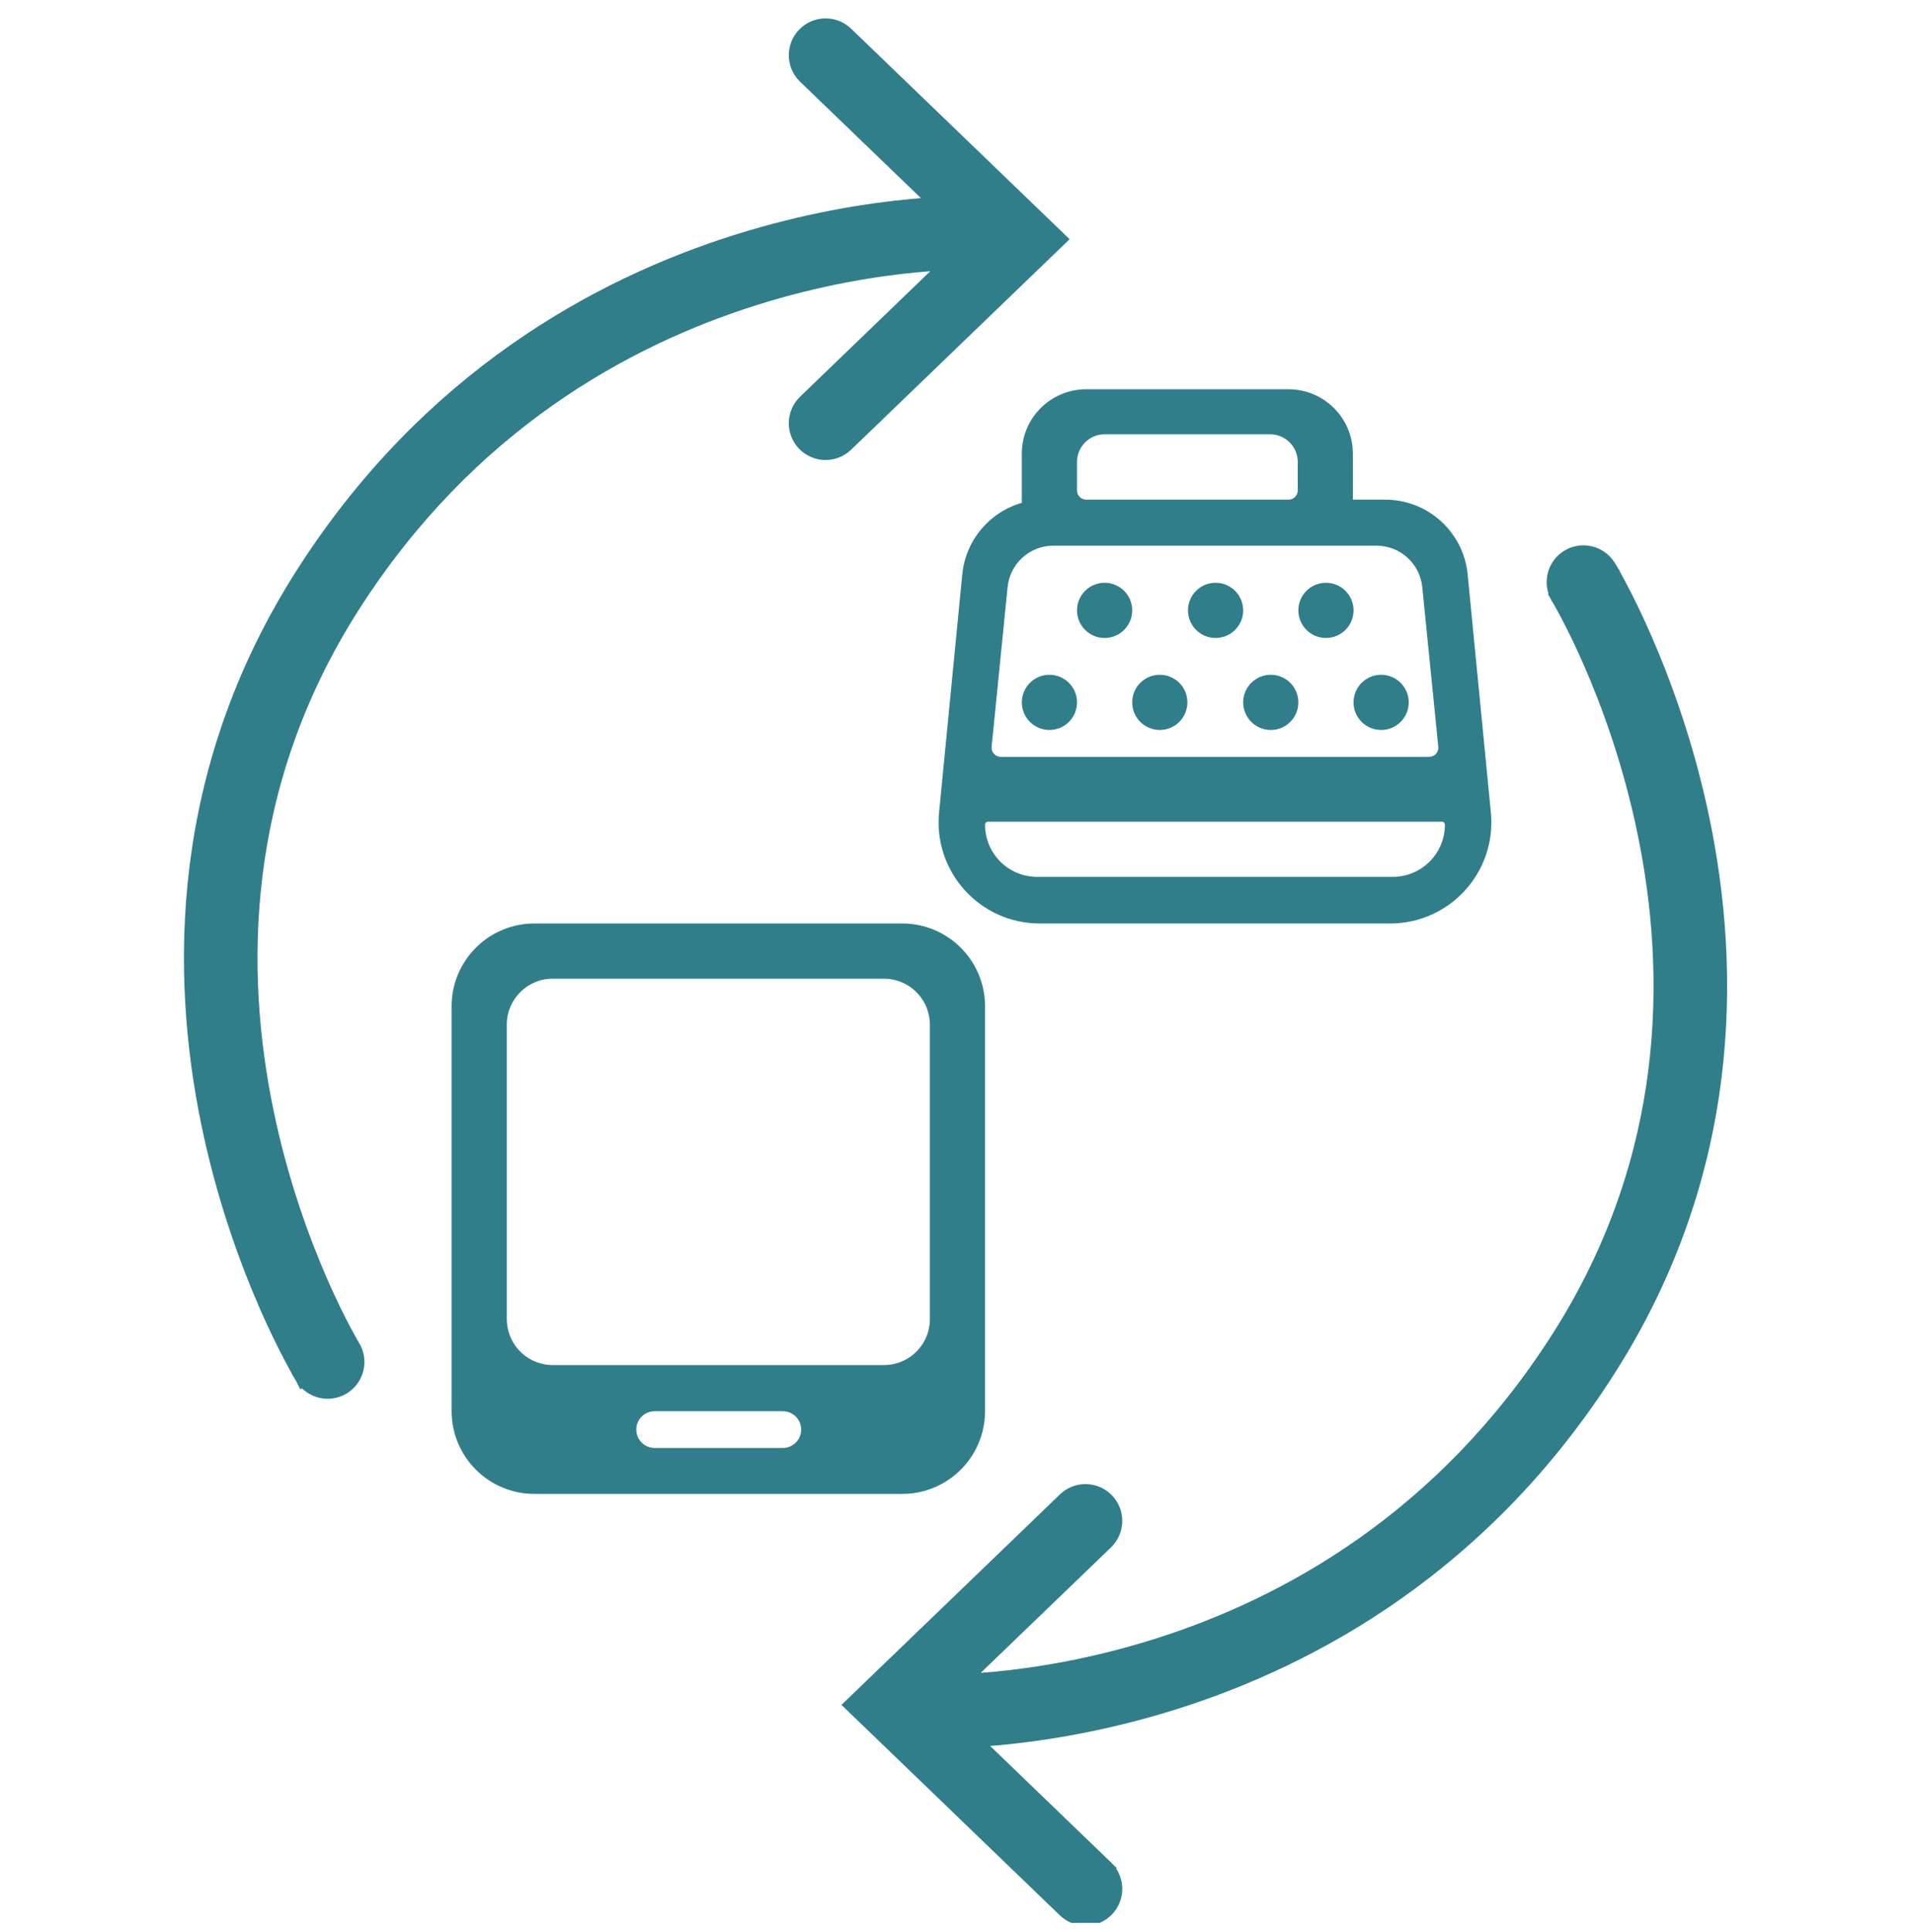 <svg width="104" height="105" viewBox="0 0 104 105" fill="none" xmlns="http://www.w3.org/2000/svg">
<g clip-path="url(#clip0_9_627)">
<g clip-path="url(#clip1_9_627)">
<path d="M49.052 50.439C51.4 50.439 53.302 52.342 53.302 54.689V76.689C53.302 79.036 51.4 80.939 49.052 80.939H29.052C26.705 80.939 24.802 79.036 24.802 76.689V54.689C24.802 52.342 26.705 50.439 29.052 50.439H49.052ZM35.592 76.444C34.902 76.444 34.342 77.004 34.342 77.694L34.349 77.822C34.413 78.452 34.945 78.944 35.592 78.944H42.556C43.246 78.944 43.806 78.384 43.806 77.694C43.806 77.004 43.247 76.444 42.556 76.444H35.592ZM30.052 52.939C28.534 52.939 27.302 54.17 27.302 55.689V71.689L27.317 71.97C27.458 73.357 28.628 74.439 30.052 74.439H48.052C49.571 74.439 50.802 73.208 50.802 71.689V55.689C50.802 54.17 49.571 52.939 48.052 52.939H30.052Z" fill="#307E8A" stroke="#307E8A" stroke-width="0.5"/>
</g>
<path d="M70.048 21.655C71.705 21.655 73.048 22.998 73.048 24.655V27.655H75.311C77.37 27.655 79.092 29.218 79.291 31.267L80.553 44.204C80.84 47.143 78.529 49.689 75.576 49.689H56.527C53.574 49.689 51.264 47.143 51.55 44.204L52.812 31.267C52.987 29.47 54.334 28.046 56.051 27.723V24.655C56.051 22.998 57.395 21.655 59.051 21.655H70.048ZM53.718 44.155C53.35 44.155 53.052 44.454 53.052 44.822C53.052 46.663 54.544 48.155 56.385 48.155H75.718C77.559 48.155 79.052 46.663 79.052 44.822C79.052 44.454 78.753 44.155 78.385 44.155H53.718ZM57.266 29.155C55.725 29.155 54.434 30.323 54.281 31.856L53.411 40.533C53.352 41.121 53.815 41.632 54.407 41.632H77.696C78.287 41.632 78.75 41.122 78.691 40.533L77.819 31.855C77.665 30.322 76.374 29.155 74.833 29.155H57.266ZM60.052 23.103C58.948 23.103 58.052 23.999 58.052 25.103V26.655C58.052 27.207 58.5 27.655 59.052 27.655H70.052C70.604 27.655 71.052 27.207 71.052 26.655V25.103C71.052 23.999 70.156 23.103 69.052 23.103H60.052Z" fill="#307E8A"/>
<path d="M70.048 21.655L70.048 21.155H70.048V21.655ZM73.048 24.655H73.548V24.655L73.048 24.655ZM73.048 27.655H72.548V28.155H73.048V27.655ZM75.311 27.655L75.311 27.155H75.311V27.655ZM79.291 31.267L78.794 31.316L78.794 31.316L79.291 31.267ZM80.553 44.204L81.051 44.155L81.051 44.155L80.553 44.204ZM75.576 49.689V50.189H75.577L75.576 49.689ZM56.527 49.689L56.527 50.189H56.527V49.689ZM51.55 44.204L51.053 44.155L51.053 44.155L51.55 44.204ZM52.812 31.267L53.309 31.316L53.309 31.316L52.812 31.267ZM56.051 27.723L56.143 28.215L56.551 28.138V27.723H56.051ZM56.051 24.655L55.551 24.655V24.655H56.051ZM59.051 21.655V21.155H59.051L59.051 21.655ZM53.718 44.155V43.655H53.718L53.718 44.155ZM53.052 44.822H52.552V44.822L53.052 44.822ZM79.052 44.822L79.552 44.822V44.822H79.052ZM78.385 44.155L78.385 43.655H78.385V44.155ZM57.266 29.155V28.655H57.266L57.266 29.155ZM54.281 31.856L53.783 31.806L53.783 31.806L54.281 31.856ZM53.411 40.533L53.909 40.583L53.909 40.583L53.411 40.533ZM54.407 41.632L54.407 42.132H54.407V41.632ZM78.691 40.533L79.188 40.483L79.188 40.483L78.691 40.533ZM77.819 31.855L78.316 31.805L78.316 31.805L77.819 31.855ZM58.052 25.103L57.552 25.103V25.103H58.052ZM70.052 27.655V28.155H70.052L70.052 27.655ZM71.052 25.103H71.552V25.103L71.052 25.103ZM69.052 23.103L69.052 22.603H69.052V23.103ZM70.048 21.655L70.048 22.155C71.429 22.155 72.548 23.274 72.548 24.655L73.048 24.655L73.548 24.655C73.548 22.722 71.981 21.155 70.048 21.155L70.048 21.655ZM73.048 24.655H72.548V27.655H73.048H73.548V24.655H73.048ZM73.048 27.655V28.155H75.311V27.655V27.155H73.048V27.655ZM75.311 27.655L75.311 28.155C77.112 28.155 78.619 29.523 78.794 31.316L79.291 31.267L79.789 31.219C79.564 28.914 77.627 27.155 75.311 27.155L75.311 27.655ZM79.291 31.267L78.794 31.316L80.055 44.252L80.553 44.204L81.051 44.155L79.789 31.219L79.291 31.267ZM80.553 44.204L80.055 44.252C80.313 46.897 78.234 49.189 75.576 49.189L75.576 49.689L75.577 50.189C78.825 50.189 81.366 47.388 81.051 44.155L80.553 44.204ZM75.576 49.689V49.189H56.527V49.689V50.189H75.576V49.689ZM56.527 49.689L56.527 49.189C53.869 49.189 51.79 46.897 52.048 44.252L51.55 44.204L51.053 44.155C50.737 47.388 53.278 50.189 56.527 50.189L56.527 49.689ZM51.55 44.204L52.048 44.252L53.309 31.316L52.812 31.267L52.314 31.219L51.053 44.155L51.55 44.204ZM52.812 31.267L53.309 31.316C53.463 29.743 54.641 28.497 56.143 28.215L56.051 27.723L55.959 27.232C54.026 27.595 52.511 29.197 52.314 31.219L52.812 31.267ZM56.051 27.723H56.551V24.655H56.051H55.551V27.723H56.051ZM56.051 24.655L56.551 24.655C56.551 23.274 57.671 22.155 59.051 22.155L59.051 21.655L59.051 21.155C57.118 21.155 55.551 22.722 55.551 24.655L56.051 24.655ZM59.051 21.655V22.155H70.048V21.655V21.155H59.051V21.655ZM53.718 44.155L53.718 43.655C53.073 43.655 52.552 44.178 52.552 44.822H53.052H53.552C53.552 44.729 53.627 44.655 53.718 44.655L53.718 44.155ZM53.052 44.822L52.552 44.822C52.552 46.939 54.268 48.655 56.385 48.655V48.155V47.655C54.82 47.655 53.552 46.387 53.552 44.822L53.052 44.822ZM56.385 48.155V48.655H75.718V48.155V47.655H56.385V48.155ZM75.718 48.155V48.655C77.835 48.655 79.552 46.939 79.552 44.822L79.052 44.822L78.552 44.822C78.552 46.386 77.283 47.655 75.718 47.655V48.155ZM79.052 44.822H79.552C79.552 44.178 79.029 43.655 78.385 43.655L78.385 44.155L78.385 44.655C78.477 44.655 78.552 44.73 78.552 44.822H79.052ZM78.385 44.155V43.655H53.718V44.155V44.655H78.385V44.155ZM57.266 29.155L57.266 28.655C55.468 28.655 53.962 30.017 53.783 31.806L54.281 31.856L54.778 31.906C54.906 30.628 55.982 29.655 57.266 29.655L57.266 29.155ZM54.281 31.856L53.783 31.806L52.914 40.483L53.411 40.533L53.909 40.583L54.778 31.906L54.281 31.856ZM53.411 40.533L52.914 40.483C52.825 41.366 53.519 42.132 54.407 42.132L54.407 41.632L54.407 41.132C54.111 41.132 53.88 40.877 53.909 40.583L53.411 40.533ZM54.407 41.632V42.132H77.696V41.632V41.132H54.407V41.632ZM77.696 41.632V42.132C78.583 42.132 79.277 41.366 79.188 40.483L78.691 40.533L78.193 40.583C78.223 40.877 77.992 41.132 77.696 41.132V41.632ZM78.691 40.533L79.188 40.483L78.316 31.805L77.819 31.855L77.321 31.905L78.193 40.583L78.691 40.533ZM77.819 31.855L78.316 31.805C78.136 30.017 76.631 28.655 74.833 28.655V29.155V29.655C76.117 29.655 77.193 30.628 77.321 31.905L77.819 31.855ZM74.833 29.155V28.655H57.266V29.155V29.655H74.833V29.155ZM60.052 23.103V22.603C58.671 22.603 57.552 23.723 57.552 25.103L58.052 25.103L58.552 25.103C58.552 24.275 59.224 23.603 60.052 23.603V23.103ZM58.052 25.103H57.552V26.655H58.052H58.552V25.103H58.052ZM58.052 26.655H57.552C57.552 27.483 58.224 28.155 59.052 28.155V27.655V27.155C58.776 27.155 58.552 26.931 58.552 26.655H58.052ZM59.052 27.655V28.155H70.052V27.655V27.155H59.052V27.655ZM70.052 27.655L70.052 28.155C70.88 28.154 71.552 27.483 71.552 26.655H71.052H70.552C70.552 26.931 70.328 27.155 70.052 27.155L70.052 27.655ZM71.052 26.655H71.552V25.103H71.052H70.552V26.655H71.052ZM71.052 25.103L71.552 25.103C71.552 23.723 70.433 22.604 69.052 22.603L69.052 23.103L69.052 23.603C69.88 23.603 70.552 24.275 70.552 25.103L71.052 25.103ZM69.052 23.103V22.603H60.052V23.103V23.603H69.052V23.103Z" fill="#307E8A"/>
<circle cx="60.052" cy="33.172" r="1" fill="#307E8A" stroke="#307E8A"/>
<circle cx="72.085" cy="33.172" r="1" fill="#307E8A" stroke="#307E8A"/>
<circle cx="66.085" cy="33.172" r="1" fill="#307E8A" stroke="#307E8A"/>
<circle cx="63.052" cy="38.172" r="1" fill="#307E8A" stroke="#307E8A"/>
<circle cx="57.052" cy="38.172" r="1" fill="#307E8A" stroke="#307E8A"/>
<circle cx="75.085" cy="38.172" r="1" fill="#307E8A" stroke="#307E8A"/>
<circle cx="69.085" cy="38.172" r="1" fill="#307E8A" stroke="#307E8A"/>
<path d="M85.173 30.142C85.99 29.645 87.054 29.897 87.563 30.704C87.568 30.711 87.573 30.718 87.575 30.722C87.576 30.723 87.578 30.725 87.578 30.726L87.581 30.731L87.708 30.938L87.703 30.94C87.716 30.963 87.731 30.988 87.746 31.015C87.847 31.192 87.991 31.448 88.166 31.778C88.516 32.439 88.995 33.396 89.525 34.605C90.583 37.021 91.854 40.461 92.701 44.568C94.396 52.786 94.414 63.775 87.559 74.519C80.749 85.194 71.466 90.258 63.915 92.644C60.145 93.834 56.798 94.361 54.387 94.59C53.981 94.628 53.602 94.656 53.251 94.679L60.226 101.396L60.233 101.404L60.339 101.516L60.349 101.525L60.348 101.526C60.921 102.203 60.9 103.218 60.272 103.871C59.601 104.567 58.493 104.586 57.797 103.916L46.293 92.836L46.106 92.656L46.293 92.477L57.797 81.397L57.807 81.387L57.923 81.286L57.933 81.278C58.63 80.731 59.643 80.79 60.272 81.442C60.942 82.138 60.921 83.246 60.226 83.916L52.652 91.208C53.067 91.185 53.537 91.155 54.056 91.105C56.273 90.895 59.371 90.408 62.861 89.306C69.833 87.103 78.343 82.457 84.609 72.637C90.829 62.887 90.846 52.905 89.272 45.275C88.485 41.46 87.304 38.257 86.319 36.011C85.828 34.889 85.387 34.011 85.073 33.418C84.916 33.122 84.792 32.898 84.708 32.751C84.666 32.678 84.634 32.623 84.614 32.589C84.61 32.582 84.606 32.576 84.603 32.57C84.6 32.566 84.595 32.559 84.592 32.554C84.589 32.549 84.587 32.545 84.586 32.543L84.582 32.537V32.536L84.51 32.401L84.504 32.391L84.73 32.282L84.504 32.39C84.122 31.589 84.4 30.614 85.173 30.142ZM43.623 1.785C44.294 1.089 45.402 1.07 46.098 1.74L57.603 12.82L57.789 13L57.603 13.18L46.098 24.26L45.962 24.378C45.264 24.925 44.252 24.867 43.623 24.215C42.953 23.519 42.974 22.411 43.669 21.74L51.239 14.447C50.825 14.47 50.356 14.502 49.839 14.551C47.621 14.761 44.524 15.248 41.033 16.351C34.062 18.553 25.552 23.199 19.287 33.02C13.067 42.769 13.048 52.752 14.622 60.381C15.409 64.196 16.591 67.399 17.575 69.645C18.067 70.767 18.507 71.646 18.821 72.238C18.979 72.535 19.103 72.76 19.187 72.906C19.228 72.979 19.259 73.032 19.28 73.067C19.286 73.077 19.291 73.085 19.294 73.091L19.295 73.092C19.297 73.095 19.301 73.101 19.306 73.109H19.307C19.809 73.935 19.547 75.012 18.722 75.515C17.968 75.973 17.007 75.794 16.462 75.132L16.427 75.153L16.31 74.919L16.187 74.718L16.191 74.715C16.177 74.692 16.163 74.668 16.148 74.642C16.047 74.465 15.904 74.208 15.729 73.878C15.379 73.217 14.899 72.26 14.369 71.051C13.311 68.635 12.041 65.196 11.193 61.089C9.498 52.871 9.481 41.882 16.336 31.137C23.146 20.463 32.428 15.398 39.98 13.013C43.75 11.822 47.098 11.295 49.509 11.066C49.913 11.028 50.292 10.999 50.643 10.976L43.669 4.26C42.974 3.589 42.953 2.481 43.623 1.785ZM19.288 73.083L19.289 73.085C19.29 73.085 19.29 73.087 19.291 73.088C19.29 73.086 19.29 73.085 19.289 73.084L19.288 73.083Z" fill="#307E8A" stroke="#307E8A" stroke-width="0.5" stroke-linecap="round"/>
</g>
<defs>
<clipPath id="clip0_9_627">
<rect width="104" height="104" fill="white" transform="translate(0 0.505)"/>
</clipPath>
<clipPath id="clip1_9_627">
<rect width="32" height="32" fill="white" transform="translate(23.052 49.689)"/>
</clipPath>
</defs>
</svg>
